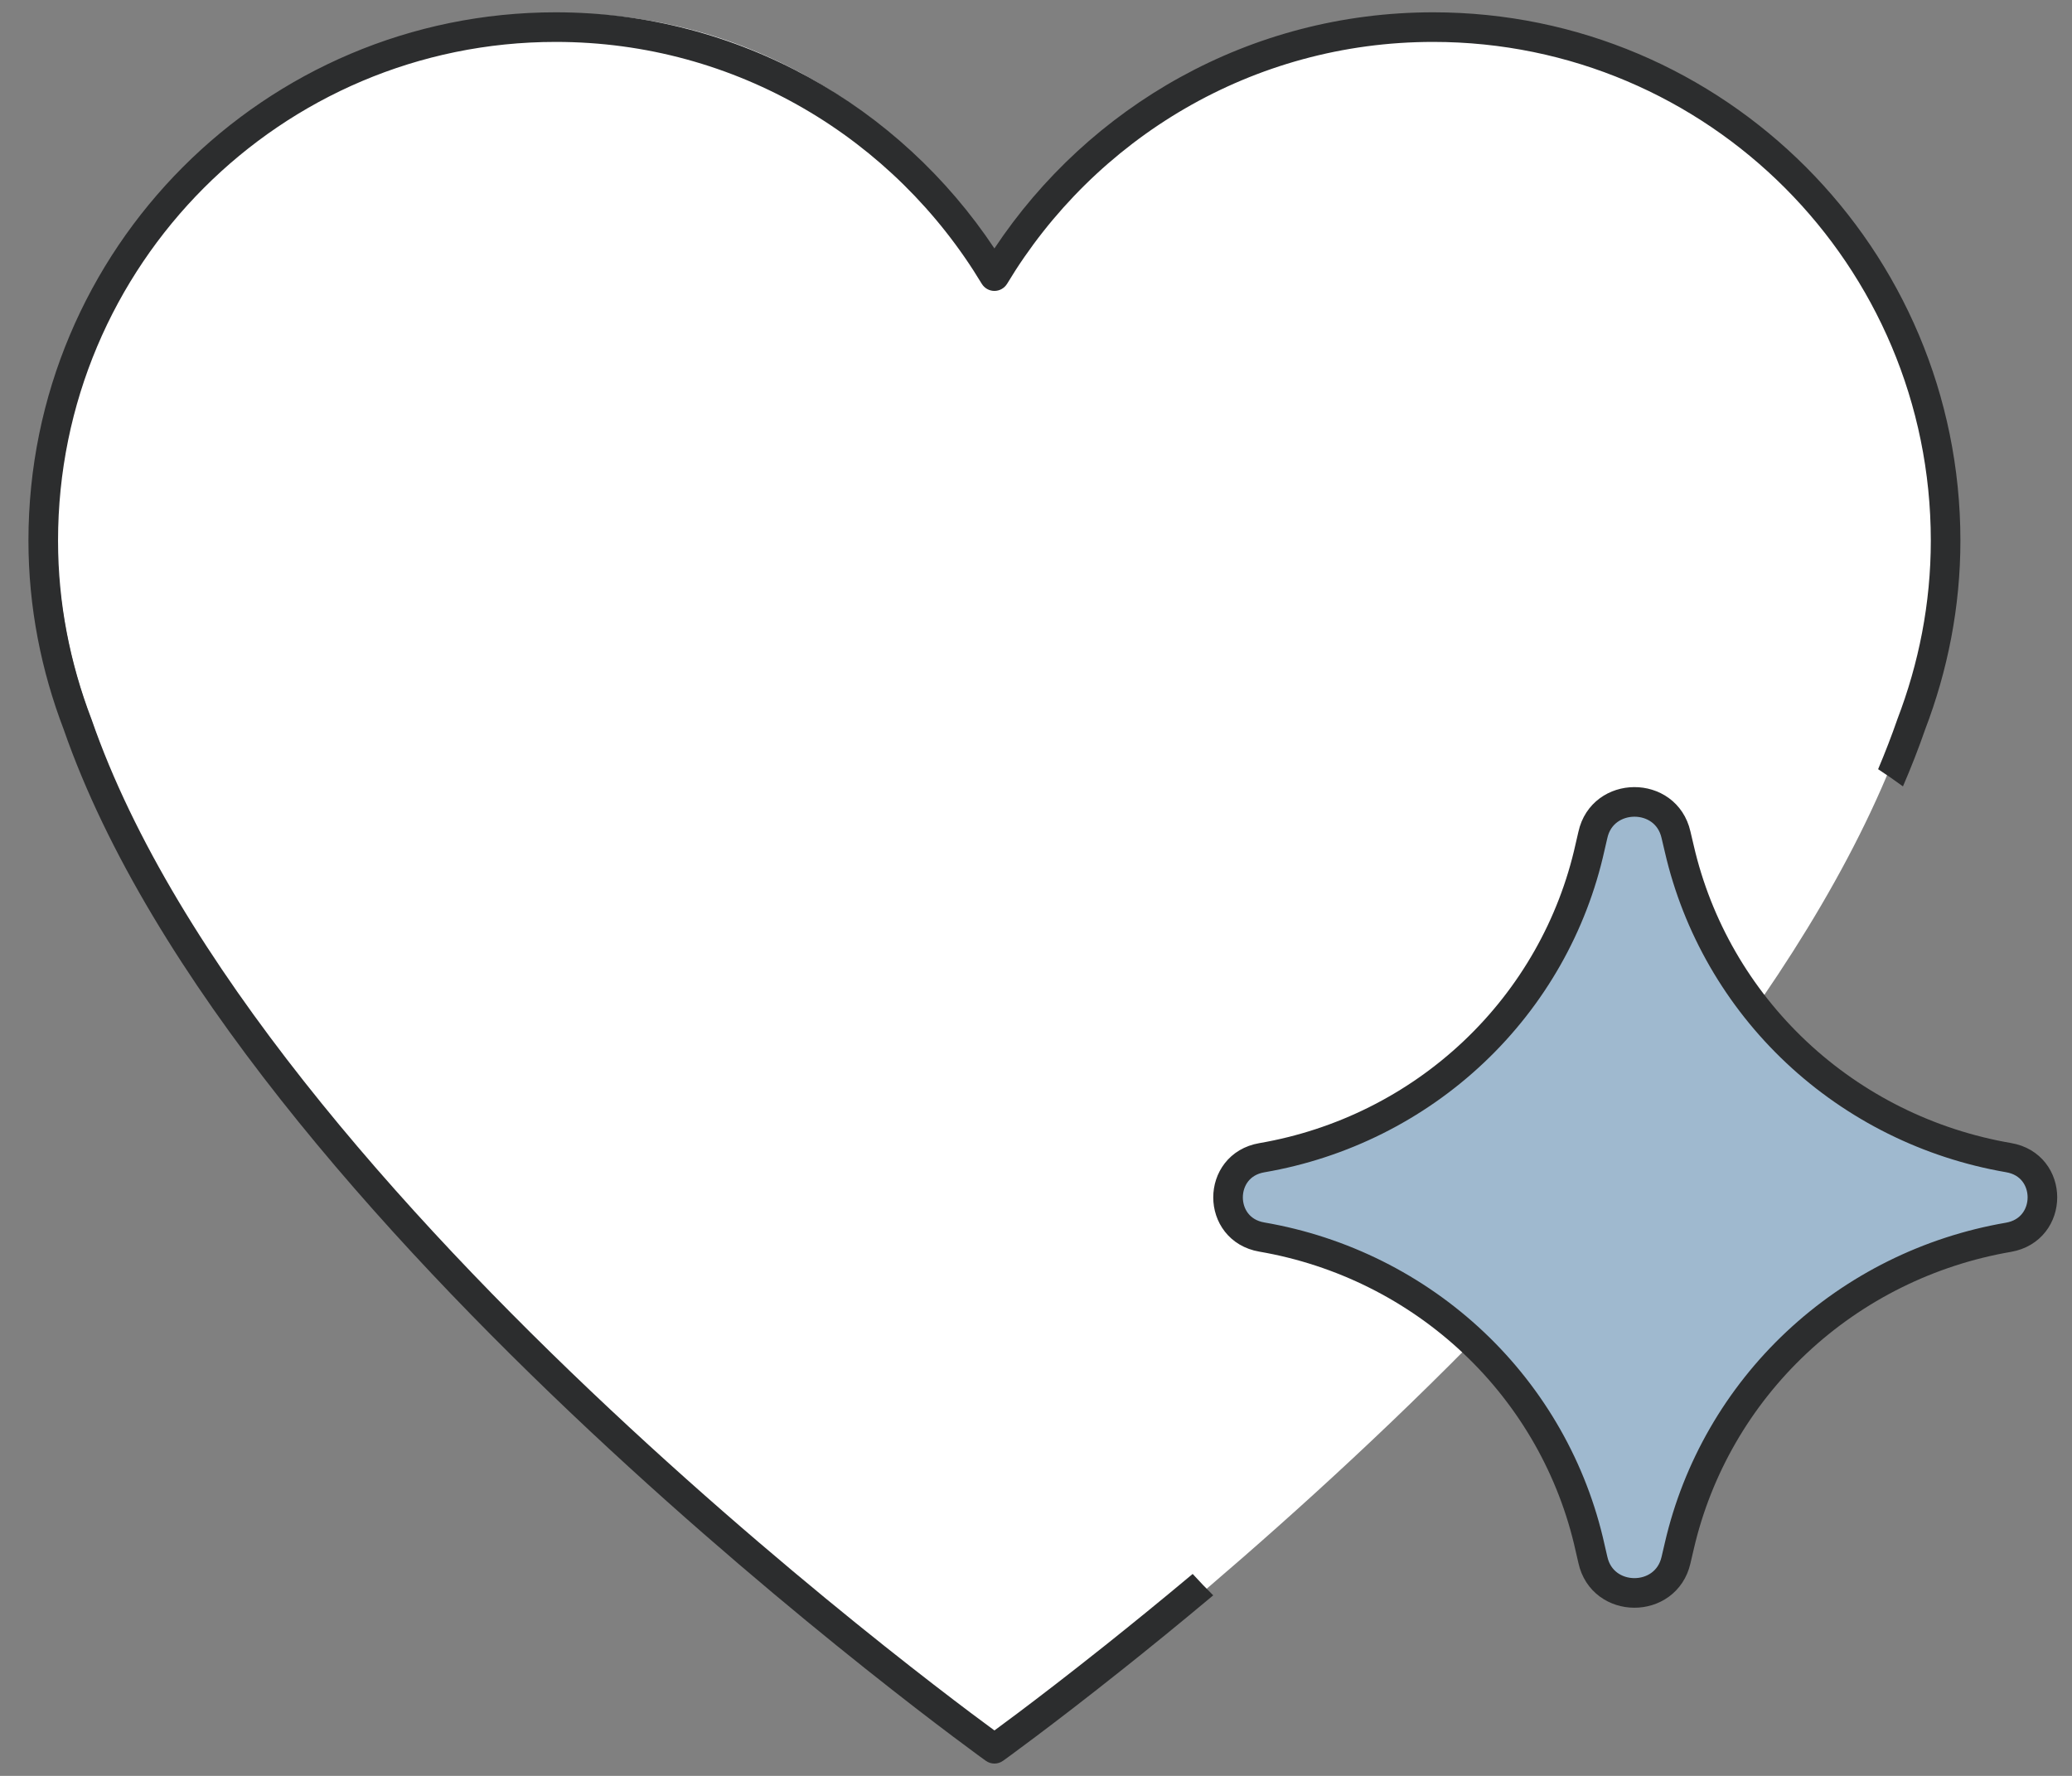<svg width="70" height="60" viewBox="0 0 70 60" fill="none" xmlns="http://www.w3.org/2000/svg">
<rect x="0" y="0" width="70" height="60" fill="#808080" stroke="none"/>
<g id="Group 176807">
<g id="Group 176805">
<g id="Group 176796">
<g id="Group 176795">
<path id="Vector" d="M65.631 18.004C65.631 8.312 57.947 0.454 48.468 0.454C42.228 0.454 36.781 3.871 33.777 8.964C30.773 3.871 25.327 0.454 19.087 0.454C9.608 0.454 1.924 8.312 1.924 18.004C1.924 20.22 2.342 22.331 3.075 24.283C8.75 40.975 33.778 59.291 33.778 59.291C33.778 59.291 58.805 40.975 64.48 24.283C65.213 22.331 65.631 20.22 65.631 18.004Z" fill="white"/>
</g>
</g>
<path id="Subtract" fill-rule="evenodd" clip-rule="evenodd" d="M18.775 0.416C8.936 0.416 0.961 8.409 0.961 18.266C0.961 20.519 1.395 22.664 2.152 24.645C5.061 33.019 12.884 41.74 19.914 48.332C23.44 51.638 26.786 54.426 29.25 56.388C30.482 57.369 31.494 58.144 32.199 58.673C32.551 58.938 32.827 59.142 33.015 59.28L33.105 59.346C33.156 59.383 33.198 59.413 33.23 59.436L33.285 59.476L33.299 59.487L33.303 59.489L33.304 59.49C33.304 59.49 33.304 59.49 33.596 59.084L33.304 59.49C33.478 59.615 33.713 59.615 33.887 59.49L33.596 59.084C33.887 59.49 33.887 59.49 33.887 59.49L33.888 59.489L33.892 59.487L33.906 59.476L33.962 59.436C34.01 59.401 34.082 59.349 34.176 59.28C34.364 59.142 34.64 58.938 34.992 58.673C35.697 58.144 36.709 57.369 37.941 56.388C38.849 55.666 39.876 54.831 40.987 53.9C40.749 53.666 40.518 53.424 40.293 53.177C39.209 54.084 38.206 54.899 37.319 55.605C36.094 56.58 35.09 57.349 34.391 57.874C34.049 58.131 33.78 58.33 33.596 58.465C33.411 58.33 33.142 58.131 32.8 57.874C32.102 57.349 31.097 56.58 29.872 55.605C27.424 53.656 24.099 50.886 20.598 47.602C13.574 41.016 5.914 32.436 3.095 24.31L3.089 24.295C2.37 22.418 1.961 20.392 1.961 18.266C1.961 8.959 9.49 1.416 18.775 1.416C24.887 1.416 30.222 4.695 33.167 9.587C33.258 9.737 33.42 9.829 33.595 9.829C33.771 9.829 33.933 9.737 34.024 9.587C36.968 4.695 42.304 1.416 48.416 1.416C57.701 1.416 65.23 8.959 65.23 18.266C65.23 20.392 64.821 22.419 64.102 24.295L64.097 24.31C63.903 24.867 63.687 25.427 63.45 25.988C63.735 26.174 64.015 26.368 64.289 26.569C64.566 25.927 64.817 25.285 65.039 24.645C65.796 22.664 66.23 20.519 66.23 18.266C66.23 8.409 58.255 0.416 48.416 0.416C42.223 0.416 36.785 3.593 33.595 8.394C30.405 3.593 24.968 0.416 18.775 0.416Z" fill="#2C2D2E"/>
</g>
<g id="Group 176806">
<path id="Vector 2137" d="M42.629 41.795C41.108 41.534 41.108 39.376 42.629 39.115C45.323 38.652 47.816 37.407 49.791 35.538C51.766 33.67 53.133 31.264 53.717 28.625L53.813 28.21C54.138 26.729 56.283 26.716 56.621 28.201L56.734 28.681C57.34 31.308 58.719 33.7 60.697 35.556C62.675 37.412 65.165 38.648 67.853 39.111C69.383 39.367 69.383 41.538 67.853 41.803C65.165 42.265 62.676 43.501 60.698 45.356C58.72 47.211 57.341 49.602 56.734 52.229L56.621 52.713C56.279 54.194 54.138 54.185 53.813 52.7L53.717 52.284C53.133 49.646 51.766 47.239 49.791 45.371C47.816 43.503 45.323 42.258 42.629 41.795Z" fill="#9FB9CF" stroke="#2C2D2E" stroke-linecap="round" stroke-linejoin="round"/>
</g>
</g>
</svg>
